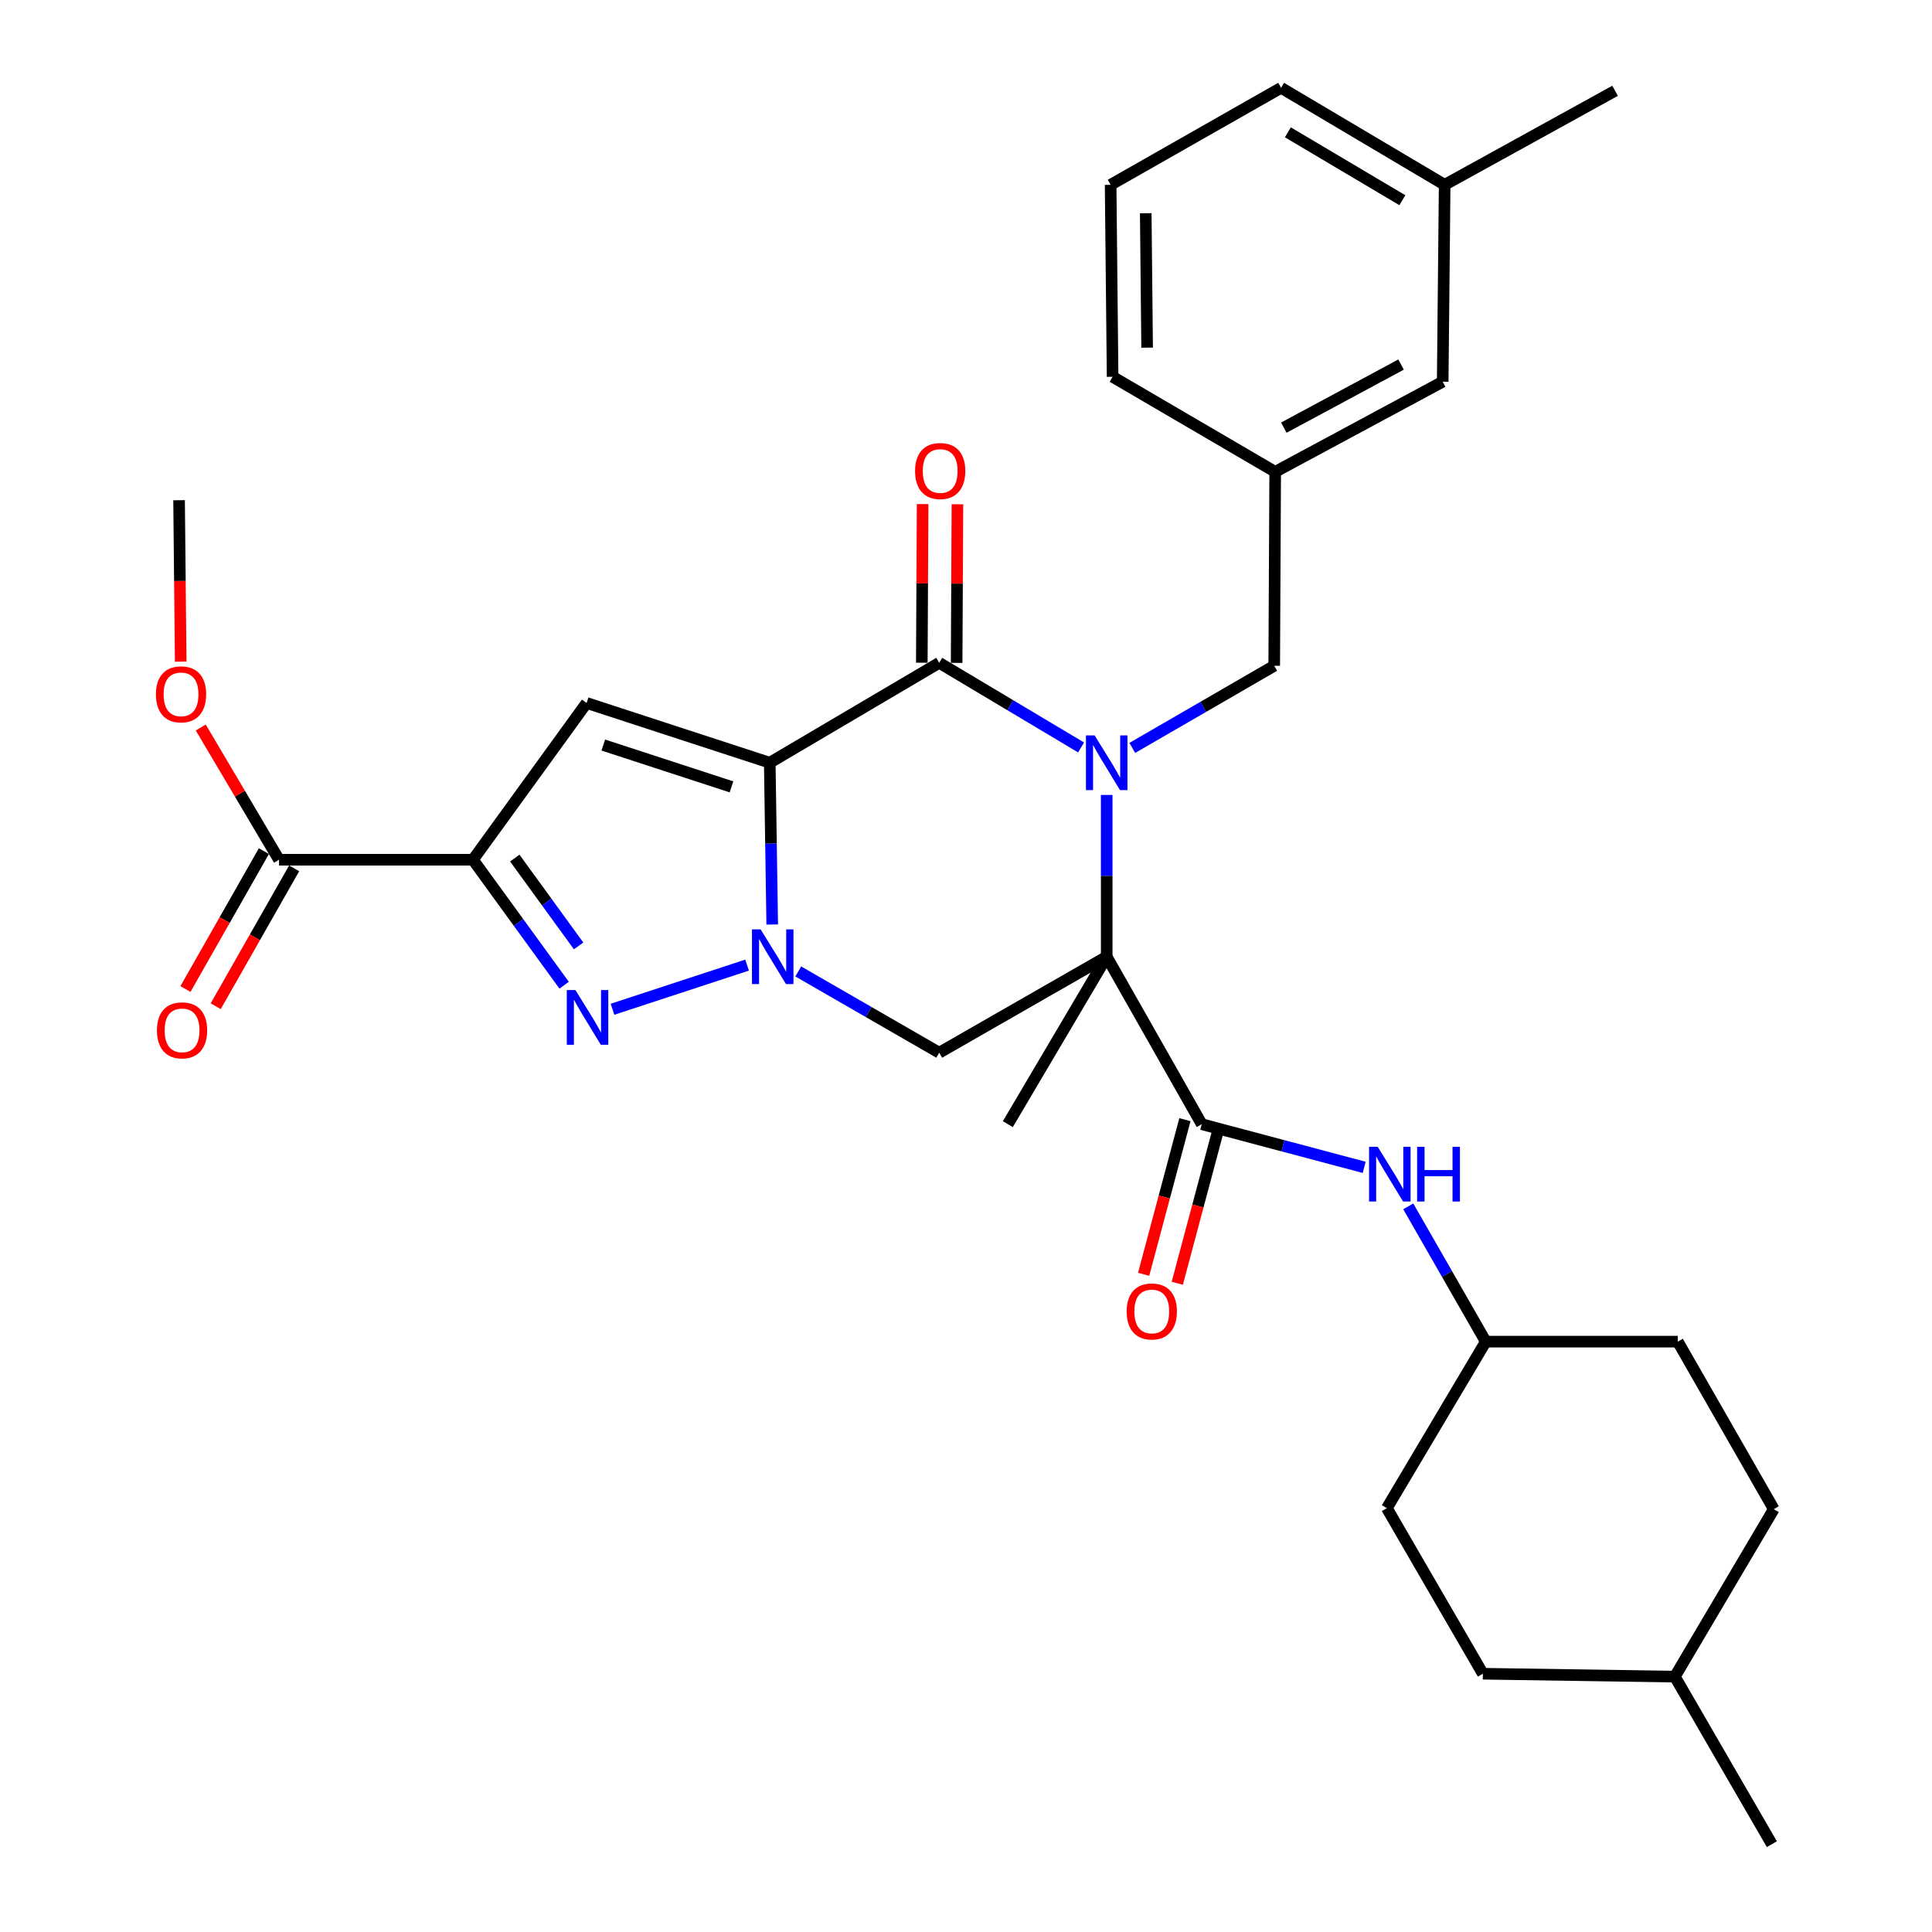 <?xml version='1.0' encoding='iso-8859-1'?>
<svg version='1.1' baseProfile='full'
              xmlns='http://www.w3.org/2000/svg'
                      xmlns:rdkit='http://www.rdkit.org/xml'
                      xmlns:xlink='http://www.w3.org/1999/xlink'
                  xml:space='preserve'
width='1000px' height='1000px' viewBox='0 0 1000 1000'>
<!-- END OF HEADER -->
<rect style='opacity:1.0;fill:#FFFFFF;stroke:none' width='1000' height='1000' x='0' y='0'> </rect>
<path class='bond-2' d='M 398.42,394.789 L 399.059,436.656' style='fill:none;fill-rule:evenodd;stroke:#000000;stroke-width:6px;stroke-linecap:butt;stroke-linejoin:miter;stroke-opacity:1' />
<path class='bond-2' d='M 399.059,436.656 L 399.698,478.524' style='fill:none;fill-rule:evenodd;stroke:#0000FF;stroke-width:6px;stroke-linecap:butt;stroke-linejoin:miter;stroke-opacity:1' />
<path class='bond-3' d='M 398.42,394.789 L 486.139,343.065' style='fill:none;fill-rule:evenodd;stroke:#000000;stroke-width:6px;stroke-linecap:butt;stroke-linejoin:miter;stroke-opacity:1' />
<path class='bond-6' d='M 398.42,394.789 L 303.632,363.861' style='fill:none;fill-rule:evenodd;stroke:#000000;stroke-width:6px;stroke-linecap:butt;stroke-linejoin:miter;stroke-opacity:1' />
<path class='bond-6' d='M 378.612,407.283 L 312.26,385.633' style='fill:none;fill-rule:evenodd;stroke:#000000;stroke-width:6px;stroke-linecap:butt;stroke-linejoin:miter;stroke-opacity:1' />
<path class='bond-0' d='M 572.827,495.194 L 572.827,453.327' style='fill:none;fill-rule:evenodd;stroke:#000000;stroke-width:6px;stroke-linecap:butt;stroke-linejoin:miter;stroke-opacity:1' />
<path class='bond-0' d='M 572.827,453.327 L 572.827,411.459' style='fill:none;fill-rule:evenodd;stroke:#0000FF;stroke-width:6px;stroke-linecap:butt;stroke-linejoin:miter;stroke-opacity:1' />
<path class='bond-8' d='M 572.827,495.194 L 622.019,581.872' style='fill:none;fill-rule:evenodd;stroke:#000000;stroke-width:6px;stroke-linecap:butt;stroke-linejoin:miter;stroke-opacity:1' />
<path class='bond-16' d='M 572.827,495.194 L 521.644,581.872' style='fill:none;fill-rule:evenodd;stroke:#000000;stroke-width:6px;stroke-linecap:butt;stroke-linejoin:miter;stroke-opacity:1' />
<path class='bond-32' d='M 572.827,495.194 L 486.139,544.876' style='fill:none;fill-rule:evenodd;stroke:#000000;stroke-width:6px;stroke-linecap:butt;stroke-linejoin:miter;stroke-opacity:1' />
<path class='bond-1' d='M 559.564,386.875 L 522.852,364.97' style='fill:none;fill-rule:evenodd;stroke:#0000FF;stroke-width:6px;stroke-linecap:butt;stroke-linejoin:miter;stroke-opacity:1' />
<path class='bond-1' d='M 522.852,364.97 L 486.139,343.065' style='fill:none;fill-rule:evenodd;stroke:#000000;stroke-width:6px;stroke-linecap:butt;stroke-linejoin:miter;stroke-opacity:1' />
<path class='bond-11' d='M 586.072,387.124 L 622.804,365.865' style='fill:none;fill-rule:evenodd;stroke:#0000FF;stroke-width:6px;stroke-linecap:butt;stroke-linejoin:miter;stroke-opacity:1' />
<path class='bond-11' d='M 622.804,365.865 L 659.535,344.607' style='fill:none;fill-rule:evenodd;stroke:#000000;stroke-width:6px;stroke-linecap:butt;stroke-linejoin:miter;stroke-opacity:1' />
<path class='bond-5' d='M 386.691,499.543 L 317.026,522.389' style='fill:none;fill-rule:evenodd;stroke:#0000FF;stroke-width:6px;stroke-linecap:butt;stroke-linejoin:miter;stroke-opacity:1' />
<path class='bond-7' d='M 413.179,502.819 L 449.659,523.847' style='fill:none;fill-rule:evenodd;stroke:#0000FF;stroke-width:6px;stroke-linecap:butt;stroke-linejoin:miter;stroke-opacity:1' />
<path class='bond-7' d='M 449.659,523.847 L 486.139,544.876' style='fill:none;fill-rule:evenodd;stroke:#000000;stroke-width:6px;stroke-linecap:butt;stroke-linejoin:miter;stroke-opacity:1' />
<path class='bond-12' d='M 495.151,343.11 L 495.357,302.055' style='fill:none;fill-rule:evenodd;stroke:#000000;stroke-width:6px;stroke-linecap:butt;stroke-linejoin:miter;stroke-opacity:1' />
<path class='bond-12' d='M 495.357,302.055 L 495.564,261' style='fill:none;fill-rule:evenodd;stroke:#FF0000;stroke-width:6px;stroke-linecap:butt;stroke-linejoin:miter;stroke-opacity:1' />
<path class='bond-12' d='M 477.128,343.019 L 477.335,301.965' style='fill:none;fill-rule:evenodd;stroke:#000000;stroke-width:6px;stroke-linecap:butt;stroke-linejoin:miter;stroke-opacity:1' />
<path class='bond-12' d='M 477.335,301.965 L 477.542,260.91' style='fill:none;fill-rule:evenodd;stroke:#FF0000;stroke-width:6px;stroke-linecap:butt;stroke-linejoin:miter;stroke-opacity:1' />
<path class='bond-4' d='M 244.799,445.002 L 303.632,363.861' style='fill:none;fill-rule:evenodd;stroke:#000000;stroke-width:6px;stroke-linecap:butt;stroke-linejoin:miter;stroke-opacity:1' />
<path class='bond-9' d='M 244.799,445.002 L 144.414,445.002' style='fill:none;fill-rule:evenodd;stroke:#000000;stroke-width:6px;stroke-linecap:butt;stroke-linejoin:miter;stroke-opacity:1' />
<path class='bond-33' d='M 244.799,445.002 L 268.395,477.471' style='fill:none;fill-rule:evenodd;stroke:#000000;stroke-width:6px;stroke-linecap:butt;stroke-linejoin:miter;stroke-opacity:1' />
<path class='bond-33' d='M 268.395,477.471 L 291.99,509.941' style='fill:none;fill-rule:evenodd;stroke:#0000FF;stroke-width:6px;stroke-linecap:butt;stroke-linejoin:miter;stroke-opacity:1' />
<path class='bond-33' d='M 266.457,444.148 L 282.974,466.876' style='fill:none;fill-rule:evenodd;stroke:#000000;stroke-width:6px;stroke-linecap:butt;stroke-linejoin:miter;stroke-opacity:1' />
<path class='bond-33' d='M 282.974,466.876 L 299.491,489.605' style='fill:none;fill-rule:evenodd;stroke:#0000FF;stroke-width:6px;stroke-linecap:butt;stroke-linejoin:miter;stroke-opacity:1' />
<path class='bond-10' d='M 622.019,581.872 L 664.06,593.046' style='fill:none;fill-rule:evenodd;stroke:#000000;stroke-width:6px;stroke-linecap:butt;stroke-linejoin:miter;stroke-opacity:1' />
<path class='bond-10' d='M 664.06,593.046 L 706.102,604.22' style='fill:none;fill-rule:evenodd;stroke:#0000FF;stroke-width:6px;stroke-linecap:butt;stroke-linejoin:miter;stroke-opacity:1' />
<path class='bond-13' d='M 613.312,579.547 L 602.628,619.559' style='fill:none;fill-rule:evenodd;stroke:#000000;stroke-width:6px;stroke-linecap:butt;stroke-linejoin:miter;stroke-opacity:1' />
<path class='bond-13' d='M 602.628,619.559 L 591.943,659.571' style='fill:none;fill-rule:evenodd;stroke:#FF0000;stroke-width:6px;stroke-linecap:butt;stroke-linejoin:miter;stroke-opacity:1' />
<path class='bond-13' d='M 630.725,584.197 L 620.04,624.209' style='fill:none;fill-rule:evenodd;stroke:#000000;stroke-width:6px;stroke-linecap:butt;stroke-linejoin:miter;stroke-opacity:1' />
<path class='bond-13' d='M 620.04,624.209 L 609.356,664.221' style='fill:none;fill-rule:evenodd;stroke:#FF0000;stroke-width:6px;stroke-linecap:butt;stroke-linejoin:miter;stroke-opacity:1' />
<path class='bond-14' d='M 136.582,440.546 L 116.285,476.227' style='fill:none;fill-rule:evenodd;stroke:#000000;stroke-width:6px;stroke-linecap:butt;stroke-linejoin:miter;stroke-opacity:1' />
<path class='bond-14' d='M 116.285,476.227 L 95.988,511.908' style='fill:none;fill-rule:evenodd;stroke:#FF0000;stroke-width:6px;stroke-linecap:butt;stroke-linejoin:miter;stroke-opacity:1' />
<path class='bond-14' d='M 152.247,449.457 L 131.95,485.138' style='fill:none;fill-rule:evenodd;stroke:#000000;stroke-width:6px;stroke-linecap:butt;stroke-linejoin:miter;stroke-opacity:1' />
<path class='bond-14' d='M 131.95,485.138 L 111.654,520.819' style='fill:none;fill-rule:evenodd;stroke:#FF0000;stroke-width:6px;stroke-linecap:butt;stroke-linejoin:miter;stroke-opacity:1' />
<path class='bond-19' d='M 144.414,445.002 L 124.162,410.778' style='fill:none;fill-rule:evenodd;stroke:#000000;stroke-width:6px;stroke-linecap:butt;stroke-linejoin:miter;stroke-opacity:1' />
<path class='bond-19' d='M 124.162,410.778 L 103.909,376.554' style='fill:none;fill-rule:evenodd;stroke:#FF0000;stroke-width:6px;stroke-linecap:butt;stroke-linejoin:miter;stroke-opacity:1' />
<path class='bond-17' d='M 728.906,624.402 L 748.974,659.417' style='fill:none;fill-rule:evenodd;stroke:#0000FF;stroke-width:6px;stroke-linecap:butt;stroke-linejoin:miter;stroke-opacity:1' />
<path class='bond-17' d='M 748.974,659.417 L 769.041,694.432' style='fill:none;fill-rule:evenodd;stroke:#000000;stroke-width:6px;stroke-linecap:butt;stroke-linejoin:miter;stroke-opacity:1' />
<path class='bond-15' d='M 659.535,344.607 L 660.036,244.222' style='fill:none;fill-rule:evenodd;stroke:#000000;stroke-width:6px;stroke-linecap:butt;stroke-linejoin:miter;stroke-opacity:1' />
<path class='bond-18' d='M 660.036,244.222 L 746.734,197.574' style='fill:none;fill-rule:evenodd;stroke:#000000;stroke-width:6px;stroke-linecap:butt;stroke-linejoin:miter;stroke-opacity:1' />
<path class='bond-18' d='M 664.501,221.354 L 725.19,188.7' style='fill:none;fill-rule:evenodd;stroke:#000000;stroke-width:6px;stroke-linecap:butt;stroke-linejoin:miter;stroke-opacity:1' />
<path class='bond-27' d='M 660.036,244.222 L 575.881,195.031' style='fill:none;fill-rule:evenodd;stroke:#000000;stroke-width:6px;stroke-linecap:butt;stroke-linejoin:miter;stroke-opacity:1' />
<path class='bond-21' d='M 769.041,694.432 L 717.828,780.619' style='fill:none;fill-rule:evenodd;stroke:#000000;stroke-width:6px;stroke-linecap:butt;stroke-linejoin:miter;stroke-opacity:1' />
<path class='bond-22' d='M 769.041,694.432 L 868.425,694.432' style='fill:none;fill-rule:evenodd;stroke:#000000;stroke-width:6px;stroke-linecap:butt;stroke-linejoin:miter;stroke-opacity:1' />
<path class='bond-20' d='M 746.734,197.574 L 747.755,95.657' style='fill:none;fill-rule:evenodd;stroke:#000000;stroke-width:6px;stroke-linecap:butt;stroke-linejoin:miter;stroke-opacity:1' />
<path class='bond-29' d='M 93.532,342.475 L 93.111,300.693' style='fill:none;fill-rule:evenodd;stroke:#FF0000;stroke-width:6px;stroke-linecap:butt;stroke-linejoin:miter;stroke-opacity:1' />
<path class='bond-29' d='M 93.111,300.693 L 92.69,258.91' style='fill:none;fill-rule:evenodd;stroke:#000000;stroke-width:6px;stroke-linecap:butt;stroke-linejoin:miter;stroke-opacity:1' />
<path class='bond-30' d='M 747.755,95.657 L 835.965,46.996' style='fill:none;fill-rule:evenodd;stroke:#000000;stroke-width:6px;stroke-linecap:butt;stroke-linejoin:miter;stroke-opacity:1' />
<path class='bond-34' d='M 747.755,95.657 L 663.09,45.455' style='fill:none;fill-rule:evenodd;stroke:#000000;stroke-width:6px;stroke-linecap:butt;stroke-linejoin:miter;stroke-opacity:1' />
<path class='bond-34' d='M 725.863,103.629 L 666.597,68.487' style='fill:none;fill-rule:evenodd;stroke:#000000;stroke-width:6px;stroke-linecap:butt;stroke-linejoin:miter;stroke-opacity:1' />
<path class='bond-24' d='M 717.828,780.619 L 767.53,866.316' style='fill:none;fill-rule:evenodd;stroke:#000000;stroke-width:6px;stroke-linecap:butt;stroke-linejoin:miter;stroke-opacity:1' />
<path class='bond-23' d='M 868.425,694.432 L 918.117,781.13' style='fill:none;fill-rule:evenodd;stroke:#000000;stroke-width:6px;stroke-linecap:butt;stroke-linejoin:miter;stroke-opacity:1' />
<path class='bond-25' d='M 918.117,781.13 L 866.893,867.828' style='fill:none;fill-rule:evenodd;stroke:#000000;stroke-width:6px;stroke-linecap:butt;stroke-linejoin:miter;stroke-opacity:1' />
<path class='bond-35' d='M 767.53,866.316 L 866.893,867.828' style='fill:none;fill-rule:evenodd;stroke:#000000;stroke-width:6px;stroke-linecap:butt;stroke-linejoin:miter;stroke-opacity:1' />
<path class='bond-31' d='M 866.893,867.828 L 917.106,954.545' style='fill:none;fill-rule:evenodd;stroke:#000000;stroke-width:6px;stroke-linecap:butt;stroke-linejoin:miter;stroke-opacity:1' />
<path class='bond-26' d='M 574.86,95.657 L 575.881,195.031' style='fill:none;fill-rule:evenodd;stroke:#000000;stroke-width:6px;stroke-linecap:butt;stroke-linejoin:miter;stroke-opacity:1' />
<path class='bond-26' d='M 593.035,110.378 L 593.749,179.939' style='fill:none;fill-rule:evenodd;stroke:#000000;stroke-width:6px;stroke-linecap:butt;stroke-linejoin:miter;stroke-opacity:1' />
<path class='bond-28' d='M 574.86,95.657 L 663.09,45.455' style='fill:none;fill-rule:evenodd;stroke:#000000;stroke-width:6px;stroke-linecap:butt;stroke-linejoin:miter;stroke-opacity:1' />
<path  class='atom-2' d='M 566.567 380.629
L 575.847 395.629
Q 576.767 397.109, 578.247 399.789
Q 579.727 402.469, 579.807 402.629
L 579.807 380.629
L 583.567 380.629
L 583.567 408.949
L 579.687 408.949
L 569.727 392.549
Q 568.567 390.629, 567.327 388.429
Q 566.127 386.229, 565.767 385.549
L 565.767 408.949
L 562.087 408.949
L 562.087 380.629
L 566.567 380.629
' fill='#0000FF'/>
<path  class='atom-3' d='M 393.692 481.034
L 402.972 496.034
Q 403.892 497.514, 405.372 500.194
Q 406.852 502.874, 406.932 503.034
L 406.932 481.034
L 410.692 481.034
L 410.692 509.354
L 406.812 509.354
L 396.852 492.954
Q 395.692 491.034, 394.452 488.834
Q 393.252 486.634, 392.892 485.954
L 392.892 509.354
L 389.212 509.354
L 389.212 481.034
L 393.692 481.034
' fill='#0000FF'/>
<path  class='atom-6' d='M 297.853 512.463
L 307.133 527.463
Q 308.053 528.943, 309.533 531.623
Q 311.013 534.303, 311.093 534.463
L 311.093 512.463
L 314.853 512.463
L 314.853 540.783
L 310.973 540.783
L 301.013 524.383
Q 299.853 522.463, 298.613 520.263
Q 297.413 518.063, 297.053 517.383
L 297.053 540.783
L 293.373 540.783
L 293.373 512.463
L 297.853 512.463
' fill='#0000FF'/>
<path  class='atom-11' d='M 713.1 593.584
L 722.38 608.584
Q 723.3 610.064, 724.78 612.744
Q 726.26 615.424, 726.34 615.584
L 726.34 593.584
L 730.1 593.584
L 730.1 621.904
L 726.22 621.904
L 716.26 605.504
Q 715.1 603.584, 713.86 601.384
Q 712.66 599.184, 712.3 598.504
L 712.3 621.904
L 708.62 621.904
L 708.62 593.584
L 713.1 593.584
' fill='#0000FF'/>
<path  class='atom-11' d='M 733.5 593.584
L 737.34 593.584
L 737.34 605.624
L 751.82 605.624
L 751.82 593.584
L 755.66 593.584
L 755.66 621.904
L 751.82 621.904
L 751.82 608.824
L 737.34 608.824
L 737.34 621.904
L 733.5 621.904
L 733.5 593.584
' fill='#0000FF'/>
<path  class='atom-13' d='M 473.64 243.791
Q 473.64 236.991, 477 233.191
Q 480.36 229.391, 486.64 229.391
Q 492.92 229.391, 496.28 233.191
Q 499.64 236.991, 499.64 243.791
Q 499.64 250.671, 496.24 254.591
Q 492.84 258.471, 486.64 258.471
Q 480.4 258.471, 477 254.591
Q 473.64 250.711, 473.64 243.791
M 486.64 255.271
Q 490.96 255.271, 493.28 252.391
Q 495.64 249.471, 495.64 243.791
Q 495.64 238.231, 493.28 235.431
Q 490.96 232.591, 486.64 232.591
Q 482.32 232.591, 479.96 235.391
Q 477.64 238.191, 477.64 243.791
Q 477.64 249.511, 479.96 252.391
Q 482.32 255.271, 486.64 255.271
' fill='#FF0000'/>
<path  class='atom-14' d='M 583.156 678.802
Q 583.156 672.002, 586.516 668.202
Q 589.876 664.402, 596.156 664.402
Q 602.436 664.402, 605.796 668.202
Q 609.156 672.002, 609.156 678.802
Q 609.156 685.682, 605.756 689.602
Q 602.356 693.482, 596.156 693.482
Q 589.916 693.482, 586.516 689.602
Q 583.156 685.722, 583.156 678.802
M 596.156 690.282
Q 600.476 690.282, 602.796 687.402
Q 605.156 684.482, 605.156 678.802
Q 605.156 673.242, 602.796 670.442
Q 600.476 667.602, 596.156 667.602
Q 591.836 667.602, 589.476 670.402
Q 587.156 673.202, 587.156 678.802
Q 587.156 684.522, 589.476 687.402
Q 591.836 690.282, 596.156 690.282
' fill='#FF0000'/>
<path  class='atom-15' d='M 81.232 533.301
Q 81.232 526.501, 84.592 522.701
Q 87.952 518.901, 94.232 518.901
Q 100.512 518.901, 103.872 522.701
Q 107.232 526.501, 107.232 533.301
Q 107.232 540.181, 103.832 544.101
Q 100.432 547.981, 94.232 547.981
Q 87.992 547.981, 84.592 544.101
Q 81.232 540.221, 81.232 533.301
M 94.232 544.781
Q 98.552 544.781, 100.872 541.901
Q 103.232 538.981, 103.232 533.301
Q 103.232 527.741, 100.872 524.941
Q 98.552 522.101, 94.232 522.101
Q 89.912 522.101, 87.552 524.901
Q 85.232 527.701, 85.232 533.301
Q 85.232 539.021, 87.552 541.901
Q 89.912 544.781, 94.232 544.781
' fill='#FF0000'/>
<path  class='atom-20' d='M 80.701 359.385
Q 80.701 352.585, 84.061 348.785
Q 87.421 344.985, 93.701 344.985
Q 99.981 344.985, 103.341 348.785
Q 106.701 352.585, 106.701 359.385
Q 106.701 366.265, 103.301 370.185
Q 99.901 374.065, 93.701 374.065
Q 87.461 374.065, 84.061 370.185
Q 80.701 366.305, 80.701 359.385
M 93.701 370.865
Q 98.021 370.865, 100.341 367.985
Q 102.701 365.065, 102.701 359.385
Q 102.701 353.825, 100.341 351.025
Q 98.021 348.185, 93.701 348.185
Q 89.381 348.185, 87.021 350.985
Q 84.701 353.785, 84.701 359.385
Q 84.701 365.105, 87.021 367.985
Q 89.381 370.865, 93.701 370.865
' fill='#FF0000'/>
</svg>
